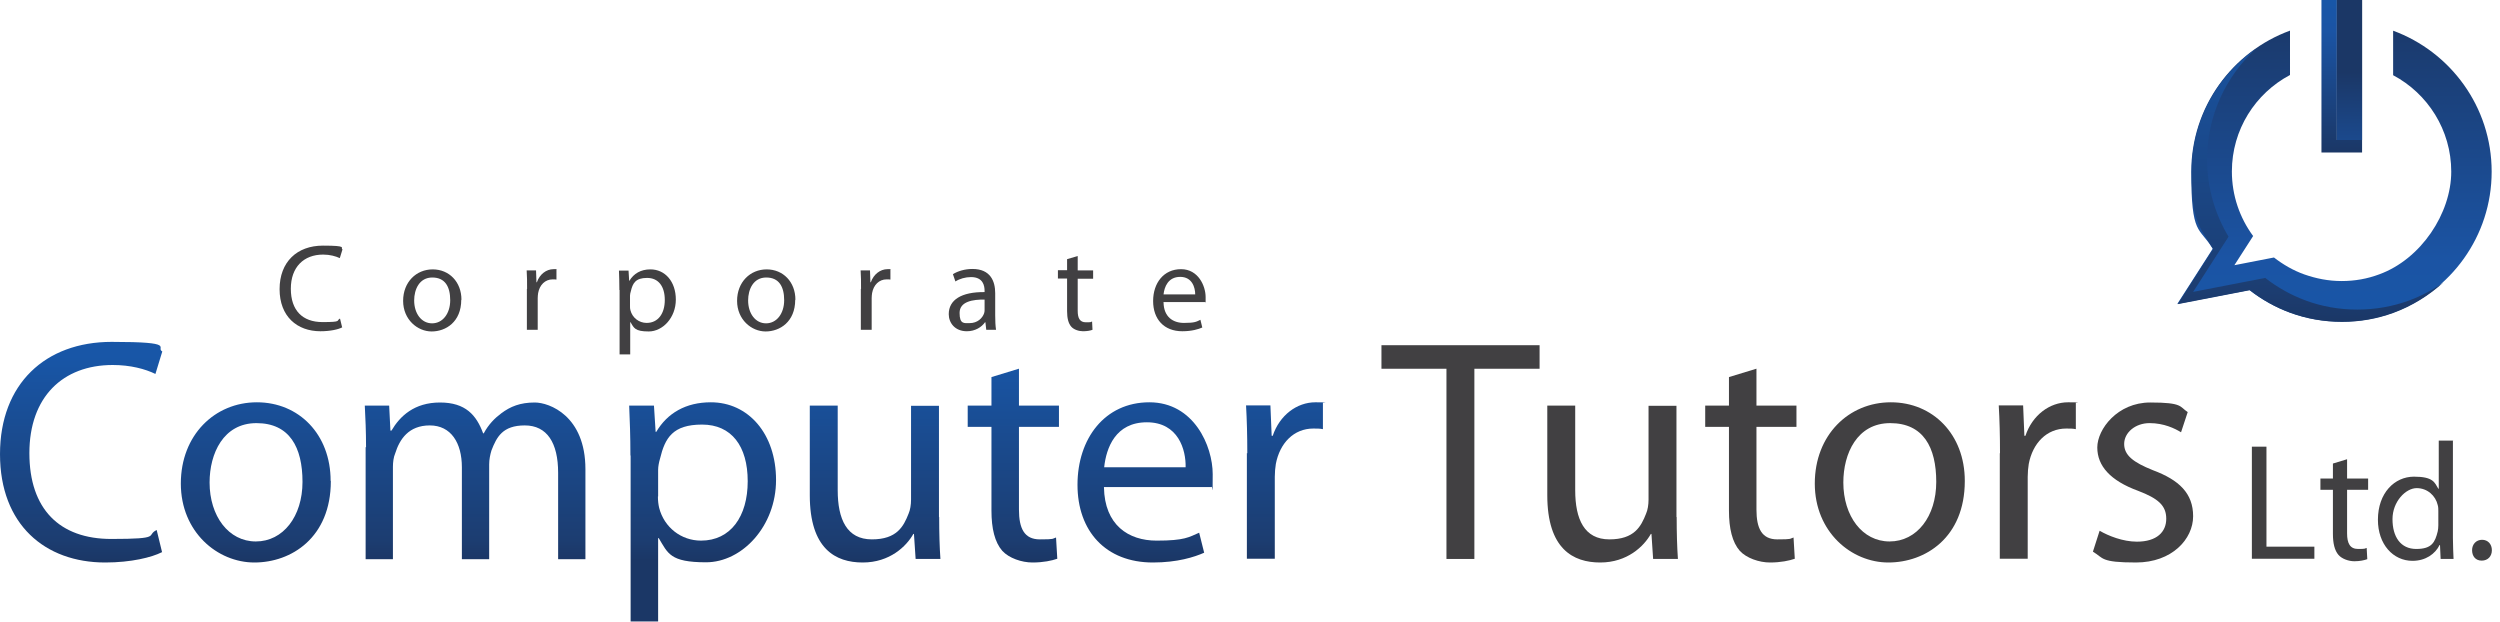 <?xml version="1.0" encoding="UTF-8"?>
<svg xmlns="http://www.w3.org/2000/svg" xmlns:xlink="http://www.w3.org/1999/xlink" xmlns:serif="http://www.serif.com/" id="Layer_1" version="1.1" viewBox="0 0 1200 298.4">
  <defs>
    <style>
      .st0 {
        fill: none;
      }

      .st1 {
        fill: url(#linear-gradient11);
      }

      .st1, .st2, .st3, .st4, .st5, .st6, .st7, .st8, .st9, .st10, .st11 {
        fill-rule: evenodd;
      }

      .st2 {
        fill: url(#linear-gradient12);
      }

      .st12 {
        fill: url(#linear-gradient9);
      }

      .st13 {
        fill: #414042;
      }

      .st14 {
        fill: url(#linear-gradient10);
      }

      .st3 {
        fill: url(#linear-gradient);
      }

      .st4 {
        fill: url(#linear-gradient1);
      }

      .st5 {
        fill: url(#linear-gradient2);
      }

      .st6 {
        fill: url(#linear-gradient8);
      }

      .st7 {
        fill: url(#linear-gradient7);
      }

      .st8 {
        fill: url(#linear-gradient4);
      }

      .st9 {
        fill: url(#linear-gradient5);
      }

      .st10 {
        fill: url(#linear-gradient3);
      }

      .st11 {
        fill: url(#linear-gradient6);
      }

      .st15 {
        clip-path: url(#clippath);
      }
    </style>
    <linearGradient id="linear-gradient" x1="0" y1="748.6" x2="1" y2="748.6" gradientTransform="translate(-73318.7 171) rotate(90) scale(98 -98)" gradientUnits="userSpaceOnUse">
      <stop offset="0" stop-color="#1856a7"></stop>
      <stop offset=".9" stop-color="#1c3d71"></stop>
      <stop offset="1" stop-color="#1b3766"></stop>
    </linearGradient>
    <linearGradient id="linear-gradient1" x1="0" y1="748.6" x2="1" y2="748.6" gradientTransform="translate(-73237.1 171) rotate(90) scale(98 -98)" gradientUnits="userSpaceOnUse">
      <stop offset="0" stop-color="#1856a7"></stop>
      <stop offset=".9" stop-color="#1c3d71"></stop>
      <stop offset="1" stop-color="#1b3766"></stop>
    </linearGradient>
    <linearGradient id="linear-gradient2" x1="0" y1="748.6" x2="1" y2="748.6" gradientTransform="translate(-73134.9 171) rotate(90) scale(98 -98)" gradientUnits="userSpaceOnUse">
      <stop offset="0" stop-color="#1856a7"></stop>
      <stop offset=".9" stop-color="#1c3d71"></stop>
      <stop offset="1" stop-color="#1b3766"></stop>
    </linearGradient>
    <linearGradient id="linear-gradient3" x1="0" y1="748.6" x2="1" y2="748.6" gradientTransform="translate(-73024.5 171) rotate(90) scale(98 -98)" gradientUnits="userSpaceOnUse">
      <stop offset="0" stop-color="#1856a7"></stop>
      <stop offset=".9" stop-color="#1c3d71"></stop>
      <stop offset="1" stop-color="#1b3766"></stop>
    </linearGradient>
    <linearGradient id="linear-gradient4" x1="0" y1="748.6" x2="1" y2="748.6" gradientTransform="translate(-72936.8 171) rotate(90) scale(98 -98)" gradientUnits="userSpaceOnUse">
      <stop offset="0" stop-color="#1856a7"></stop>
      <stop offset=".9" stop-color="#1c3d71"></stop>
      <stop offset="1" stop-color="#1b3766"></stop>
    </linearGradient>
    <linearGradient id="linear-gradient5" x1="0" y1="748.6" x2="1" y2="748.6" gradientTransform="translate(-72870.9 171) rotate(90) scale(98 -98)" gradientUnits="userSpaceOnUse">
      <stop offset="0" stop-color="#1856a7"></stop>
      <stop offset=".9" stop-color="#1c3d71"></stop>
      <stop offset="1" stop-color="#1b3766"></stop>
    </linearGradient>
    <linearGradient id="linear-gradient6" x1="0" y1="748.6" x2="1" y2="748.6" gradientTransform="translate(-72810.3 171) rotate(90) scale(98 -98)" gradientUnits="userSpaceOnUse">
      <stop offset="0" stop-color="#1856a7"></stop>
      <stop offset=".9" stop-color="#1c3d71"></stop>
      <stop offset="1" stop-color="#1b3766"></stop>
    </linearGradient>
    <linearGradient id="linear-gradient7" x1="0" y1="748.6" x2="1" y2="748.6" gradientTransform="translate(-72746.4 171) rotate(90) scale(98 -98)" gradientUnits="userSpaceOnUse">
      <stop offset="0" stop-color="#1856a7"></stop>
      <stop offset=".9" stop-color="#1c3d71"></stop>
      <stop offset="1" stop-color="#1b3766"></stop>
    </linearGradient>
    <linearGradient id="linear-gradient8" x1="0" y1="748.6" x2="1" y2="748.6" gradientTransform="translate(55905.5 73.7) rotate(-90) scale(73.2 -73.2)" gradientUnits="userSpaceOnUse">
      <stop offset="0" stop-color="#1b3766"></stop>
      <stop offset=".8" stop-color="#1b54a4"></stop>
      <stop offset="1" stop-color="#1856a7"></stop>
    </linearGradient>
    <linearGradient id="linear-gradient9" x1="0" y1="748.6" x2="1" y2="748.6" gradientTransform="translate(-113469 .9) rotate(90) scale(153.1 -153.1)" gradientUnits="userSpaceOnUse">
      <stop offset="0" stop-color="#1b3766"></stop>
      <stop offset=".8" stop-color="#1b54a4"></stop>
      <stop offset="1" stop-color="#1856a7"></stop>
    </linearGradient>
    <clipPath id="clippath">
      <rect class="st0" x="1121.7" y="0" width="12.1" height="67.2"></rect>
    </clipPath>
    <linearGradient id="linear-gradient10" x1="0" y1="748.6" x2="1" y2="748.6" gradientTransform="translate(-48230.1 -224.1) rotate(90.3) scale(65.9 -65.9)" gradientUnits="userSpaceOnUse">
      <stop offset="0" stop-color="#1b3766"></stop>
      <stop offset=".8" stop-color="#1b54a4"></stop>
      <stop offset="1" stop-color="#1856a7"></stop>
    </linearGradient>
    <linearGradient id="linear-gradient11" x1="0" y1="748.6" x2="1" y2="748.6" gradientTransform="translate(-113462.5 .9) rotate(90) scale(153.1 -153.1)" gradientUnits="userSpaceOnUse">
      <stop offset="0" stop-color="#1b3766"></stop>
      <stop offset=".8" stop-color="#1b54a4"></stop>
      <stop offset="1" stop-color="#1856a7"></stop>
    </linearGradient>
    <linearGradient id="linear-gradient12" x1="0" y1="748.6" x2="1" y2="748.6" gradientTransform="translate(-113475.4 .9) rotate(90) scale(153.1 -153.1)" gradientUnits="userSpaceOnUse">
      <stop offset="0" stop-color="#1856a7"></stop>
      <stop offset=".9" stop-color="#1c3d71"></stop>
      <stop offset="1" stop-color="#1b3766"></stop>
    </linearGradient>
  </defs>
  <path class="st13" d="M1080.9,214.4h7v48h23v5.8h-30v-53.9Z"></path>
  <path class="st13" d="M1126.6,220.4v9.3h10.1v5.4h-10.1v20.9c0,4.8,1.4,7.5,5.3,7.5s3-.2,4.1-.5l.3,5.4c-1.4.5-3.5,1-6.2,1s-5.9-1.1-7.6-3c-1.9-2.2-2.7-5.6-2.7-10.2v-21.1h-6v-5.4h6v-7.2l6.9-2.1Z"></path>
  <path class="st13" d="M1170.4,245.4c0-.9,0-2.1-.3-3-1-4.4-4.9-8.1-10.1-8.1s-11.6,6.4-11.6,14.9,3.9,14.3,11.4,14.3,9-3.2,10.3-8.4c.2-1,.3-1.9.3-3v-6.7ZM1177.4,211.6v46.7c0,3.4.2,7.3.3,10h-6.2l-.3-6.7h-.2c-2.1,4.3-6.7,7.6-13,7.6-9.3,0-16.6-7.9-16.6-19.7,0-12.9,8-20.7,17.3-20.7s9.9,2.8,11.7,5.8h.2v-23.1h7Z"></path>
  <path class="st13" d="M1186.6,264.1c0-2.9,2-5,4.8-5s4.7,2.1,4.7,5-1.9,5-4.9,5-4.6-2.2-4.6-5Z"></path>
  <path class="st3" d="M77.6,265.1c-4.7,2.4-14.6,4.9-27.1,4.9-28.9,0-50.5-18.2-50.5-52s21.8-53.9,53.6-53.9,20.8,2.7,24.3,4.6l-3.3,10.8c-4.9-2.4-12-4.3-20.5-4.3-24,0-40,15.4-40,42.3s14.5,41.2,39.3,41.2,16.4-1.7,21.8-4.3l2.6,10.7Z"></path>
  <path class="st4" d="M100.6,231.6c0,16.1,9.1,28.3,22.2,28.3s22.4-12,22.4-28.6-6.2-28.2-22.1-28.2-22.5,14.6-22.5,28.5ZM158.8,230.9c0,27.2-19,39.1-36.7,39.1s-35.3-14.6-35.3-37.9,16.3-39,36.5-39,35.4,15.4,35.4,37.7Z"></path>
  <path class="st5" d="M175.7,214.6c0-7.8-.3-13.8-.6-19.9h11.7l.6,12h.5c4.1-7,11-13.5,23.3-13.5s17.5,6.1,20.7,14.8h.3c2.3-4.3,5.3-7.3,8.4-9.6,4.4-3.3,9.1-5.2,16.1-5.2s24.3,6.4,24.3,32v43.2h-13.1v-41.5c0-14.3-5.3-22.7-16-22.7s-13.5,5.6-16,12c-.6,2-1.1,4.3-1.1,6.7v45.5h-13.1v-44.1c0-11.7-5.2-20.1-15.4-20.1s-14.5,6.7-16.6,13.4c-.8,1.8-1.1,4.3-1.1,6.5v44.3h-13.1v-53.7Z"></path>
  <path class="st10" d="M315.8,238.3c0,2,.2,3.8.6,5.5,2.4,9.3,10.5,15.7,20.1,15.7,14.2,0,22.4-11.6,22.4-28.5s-7.8-27.2-21.9-27.2-17.8,6.4-20.2,16.4c-.5,1.7-.9,3.7-.9,5.3v12.8ZM302.6,218.7c0-9.4-.3-17-.6-24h11.9l.8,12.6h.3c5.3-9,14.2-14.2,26.2-14.2,18,0,31.3,15.1,31.3,37.3s-16.3,39.5-33.6,39.5-18.3-4.3-22.7-11.6h-.3v40h-13.2v-79.7Z"></path>
  <path class="st8" d="M450.8,248.1c0,7.8.2,14.5.6,20.2h-11.9l-.8-12h-.3c-3.3,5.9-11.3,13.7-24.3,13.7s-25.4-6.5-25.4-32.3v-43h13.4v40.6c0,14,4.4,23.6,16.4,23.6s15.2-6.2,17.6-12.3c.8-1.8,1.2-4.3,1.2-6.8v-45h13.4v53.4Z"></path>
  <path class="st9" d="M489.1,177v17.7h19.2v10.2h-19.2v39.7c0,9.1,2.6,14.3,10,14.3s5.8-.3,7.8-.9l.6,10.2c-2.6.9-6.7,1.8-11.9,1.8s-11.3-2.1-14.5-5.6c-3.6-4.1-5.2-10.7-5.2-19.3v-40.2h-11.4v-10.2h11.4v-13.7l13.1-4Z"></path>
  <path class="st11" d="M569.1,224.3c.2-8.4-3.5-21.6-18.6-21.6s-19.5,12.3-20.5,21.6h39.1ZM529.9,233.9c.3,18.1,11.7,25.6,25.3,25.6s15.5-1.7,20.4-3.8l2.4,9.6c-4.7,2.1-12.9,4.7-24.6,4.7-22.7,0-36.2-15.1-36.2-37.3s13.1-39.6,34.5-39.6,30.4,21,30.4,34.5-.2,4.7-.5,6.2h-51.7Z"></path>
  <path class="st7" d="M598.7,217.6c0-8.7-.2-16.1-.6-23h11.7l.6,14.6h.5c3.3-9.9,11.6-16.1,20.5-16.1s2.4.2,3.6.3v12.6c-1.4-.3-2.7-.3-4.6-.3-9.4,0-16.1,7-18,17-.3,1.8-.5,4.1-.5,6.2v39.3h-13.4v-50.7Z"></path>
  <path class="st13" d="M694.3,177h-31.2v-11.3h75.9v11.3h-31.3v91.3h-13.4v-91.3Z"></path>
  <path class="st13" d="M804.8,248.1c0,7.8.2,14.5.6,20.2h-11.9l-.8-12h-.3c-3.3,5.9-11.3,13.7-24.3,13.7s-25.4-6.5-25.4-32.3v-43h13.4v40.6c0,14,4.4,23.6,16.4,23.6s15.2-6.2,17.6-12.3c.8-1.8,1.2-4.3,1.2-6.8v-45h13.4v53.4Z"></path>
  <path class="st13" d="M843.1,177v17.7h19.2v10.2h-19.2v39.7c0,9.1,2.6,14.3,10,14.3s5.8-.3,7.8-.9l.6,10.2c-2.6.9-6.7,1.8-11.9,1.8s-11.3-2.1-14.5-5.6c-3.6-4.1-5.2-10.7-5.2-19.3v-40.2h-11.4v-10.2h11.4v-13.7l13.1-4Z"></path>
  <path class="st13" d="M884.8,231.6c0,16.1,9.1,28.3,22.2,28.3s22.4-12,22.4-28.6-6.2-28.2-22.1-28.2-22.5,14.6-22.5,28.5ZM943.1,230.9c0,27.2-19,39.1-36.7,39.1s-35.3-14.6-35.3-37.9,16.3-39,36.5-39,35.5,15.4,35.5,37.7Z"></path>
  <path class="st13" d="M960,217.6c0-8.7-.2-16.1-.6-23h11.7l.6,14.6h.5c3.3-9.9,11.6-16.1,20.5-16.1s2.4.2,3.7.3v12.6c-1.4-.3-2.7-.3-4.6-.3-9.4,0-16.1,7-18,17-.3,1.8-.5,4.1-.5,6.2v39.3h-13.4v-50.7Z"></path>
  <path class="st13" d="M1007.9,254.8c4.1,2.4,11.1,5.2,17.8,5.2,9.6,0,14.1-4.7,14.1-11s-3.8-9.7-13.5-13.4c-13.4-4.9-19.6-12-19.6-20.8s9.7-21.6,25.4-21.6,14,2,18,4.6l-3.2,9.7c-2.9-1.8-8.2-4.4-15.1-4.4s-12.2,4.6-12.2,10,4.3,8.8,13.8,12.6c12.6,4.7,19.3,11.1,19.3,22.1s-10.2,22.2-27.4,22.2-15.5-2.1-20.7-5.2l3.2-10Z"></path>
  <path class="st13" d="M164.3,157.1c-1.8,1-5.7,1.9-10.5,1.9-11.2,0-19.6-7.1-19.6-20.2s8.4-20.9,20.8-20.9,8.1,1.1,9.4,1.8l-1.3,4.2c-1.9-.9-4.7-1.7-8-1.7-9.3,0-15.5,6-15.5,16.4s5.6,16,15.2,16,6.4-.7,8.4-1.7l1,4.1Z"></path>
  <path class="st13" d="M198.8,144.2c0,6.3,3.5,11,8.6,11s8.7-4.7,8.7-11.1-2.4-10.9-8.6-10.9-8.7,5.7-8.7,11ZM221.4,143.9c0,10.6-7.4,15.2-14.2,15.2s-13.7-5.7-13.7-14.7,6.3-15.1,14.2-15.1,13.8,6,13.8,14.6Z"></path>
  <path class="st13" d="M253,138.7c0-3.4,0-6.3-.2-8.9h4.5l.2,5.7h.2c1.3-3.8,4.5-6.3,8-6.3s.9,0,1.4.1v4.9c-.5-.1-1.1-.1-1.8-.1-3.7,0-6.3,2.7-7,6.6-.1.7-.2,1.6-.2,2.4v15.2h-5.2v-19.6Z"></path>
  <path class="st13" d="M302.4,146.8c0,.8,0,1.5.2,2.1.9,3.6,4.1,6.1,7.8,6.1,5.5,0,8.7-4.5,8.7-11s-3-10.6-8.5-10.6-6.9,2.5-7.8,6.4c-.2.7-.4,1.4-.4,2.1v5ZM297.3,139.2c0-3.7-.1-6.6-.2-9.3h4.6l.3,4.9h.1c2.1-3.5,5.5-5.5,10.1-5.5,7,0,12.2,5.8,12.2,14.5s-6.3,15.3-13,15.3-7.1-1.7-8.8-4.5h-.1v15.5h-5.1v-30.9Z"></path>
  <path class="st13" d="M359.1,144.2c0,6.3,3.5,11,8.6,11s8.7-4.7,8.7-11.1-2.4-10.9-8.6-10.9-8.7,5.7-8.7,11ZM381.7,143.9c0,10.6-7.4,15.2-14.2,15.2s-13.7-5.7-13.7-14.7,6.3-15.1,14.2-15.1,13.8,6,13.8,14.6Z"></path>
  <path class="st13" d="M413.3,138.7c0-3.4,0-6.3-.2-8.9h4.5l.2,5.7h.2c1.3-3.8,4.5-6.3,8-6.3s.9,0,1.4.1v4.9c-.5-.1-1.1-.1-1.8-.1-3.7,0-6.3,2.7-7,6.6-.1.7-.2,1.6-.2,2.4v15.2h-5.2v-19.6Z"></path>
  <path class="st13" d="M472.7,143.8c-5.7-.1-12.1.9-12.1,6.4s2.2,4.9,4.8,4.9c3.8,0,6.2-2.4,7-4.8.2-.6.2-1.2.2-1.6v-5ZM477.7,151.5c0,2.5.1,4.9.4,6.8h-4.7l-.4-3.6h-.2c-1.6,2.3-4.7,4.3-8.7,4.3-5.8,0-8.7-4.1-8.7-8.2,0-6.9,6.1-10.7,17.2-10.6v-.6c0-2.3-.6-6.6-6.5-6.6-2.7,0-5.5.8-7.5,2.1l-1.2-3.5c2.4-1.5,5.8-2.5,9.4-2.5,8.7,0,10.9,6,10.9,11.6v10.7Z"></path>
  <path class="st13" d="M517.3,123v6.8h7.4v4h-7.4v15.4c0,3.5,1,5.5,3.9,5.5s2.2-.1,3-.4l.2,4c-1,.4-2.6.7-4.6.7s-4.4-.8-5.6-2.2c-1.4-1.6-2-4.1-2-7.5v-15.6h-4.4v-4h4.4v-5.3l5.1-1.5Z"></path>
  <path class="st13" d="M573.7,141.3c0-3.2-1.4-8.4-7.2-8.4s-7.6,4.8-8,8.4h15.2ZM558.5,145.1c.1,7,4.5,9.9,9.8,9.9s6-.6,7.9-1.5l.9,3.7c-1.8.8-5,1.8-9.6,1.8-8.8,0-14-5.8-14-14.5s5.1-15.3,13.4-15.3,11.8,8.1,11.8,13.4,0,1.8-.2,2.4h-20.1Z"></path>
  <path class="st6" d="M1121.7,0h-7.4v73.2h19.5v-6h-12.1V0Z"></path>
  <rect class="st12" x="1121.7" width="12.1" height="67.2"></rect>
  <g class="st15">
    <rect class="st14" x="1121.7" width="12.1" height="67.2"></rect>
  </g>
  <path class="st1" d="M1148.7,14.7v21.4c16.6,8.8,27.9,26.3,27.9,46.3s-14.5,42-34.6,49.3c-5.6,2.1-11.6,3.2-18,3.2s-12.3-1.2-18-3.2c-5.3-1.9-10.1-4.7-14.5-8.1l-19,3.7,9-14c-6.4-8.7-10.2-19.4-10.2-31,0-20.1,11.3-37.5,27.9-46.3V14.7c-27.6,10.1-47.4,36.6-47.4,67.7s3.8,26.2,10.3,37l-17,26.5,34.6-6.7c5.9,4.6,12.5,8.3,19.6,10.9,7.7,2.8,16,4.3,24.7,4.3s16.9-1.5,24.6-4.3c27.6-10.1,47.4-36.6,47.4-67.7s-19.8-57.6-47.4-67.7Z"></path>
  <path class="st2" d="M1131.5,148.6c-8.7,0-17-1.5-24.6-4.3-7.1-2.6-13.7-6.3-19.6-10.9l-34.6,6.7,17-26.5c-6.5-10.8-10.3-23.5-10.3-37.1,0-20.9,9-39.8,23.3-53-18.6,13-30.7,34.6-30.7,59s3.8,26.2,10.3,37l-17,26.5,34.6-6.7c5.9,4.6,12.5,8.3,19.6,10.9,7.7,2.8,16,4.3,24.7,4.3s16.9-1.5,24.6-4.3c9-3.3,17.2-8.4,24.1-14.7-5.1,3.6-10.7,6.6-16.7,8.8-7.7,2.8-16,4.3-24.7,4.3Z"></path>
</svg>
